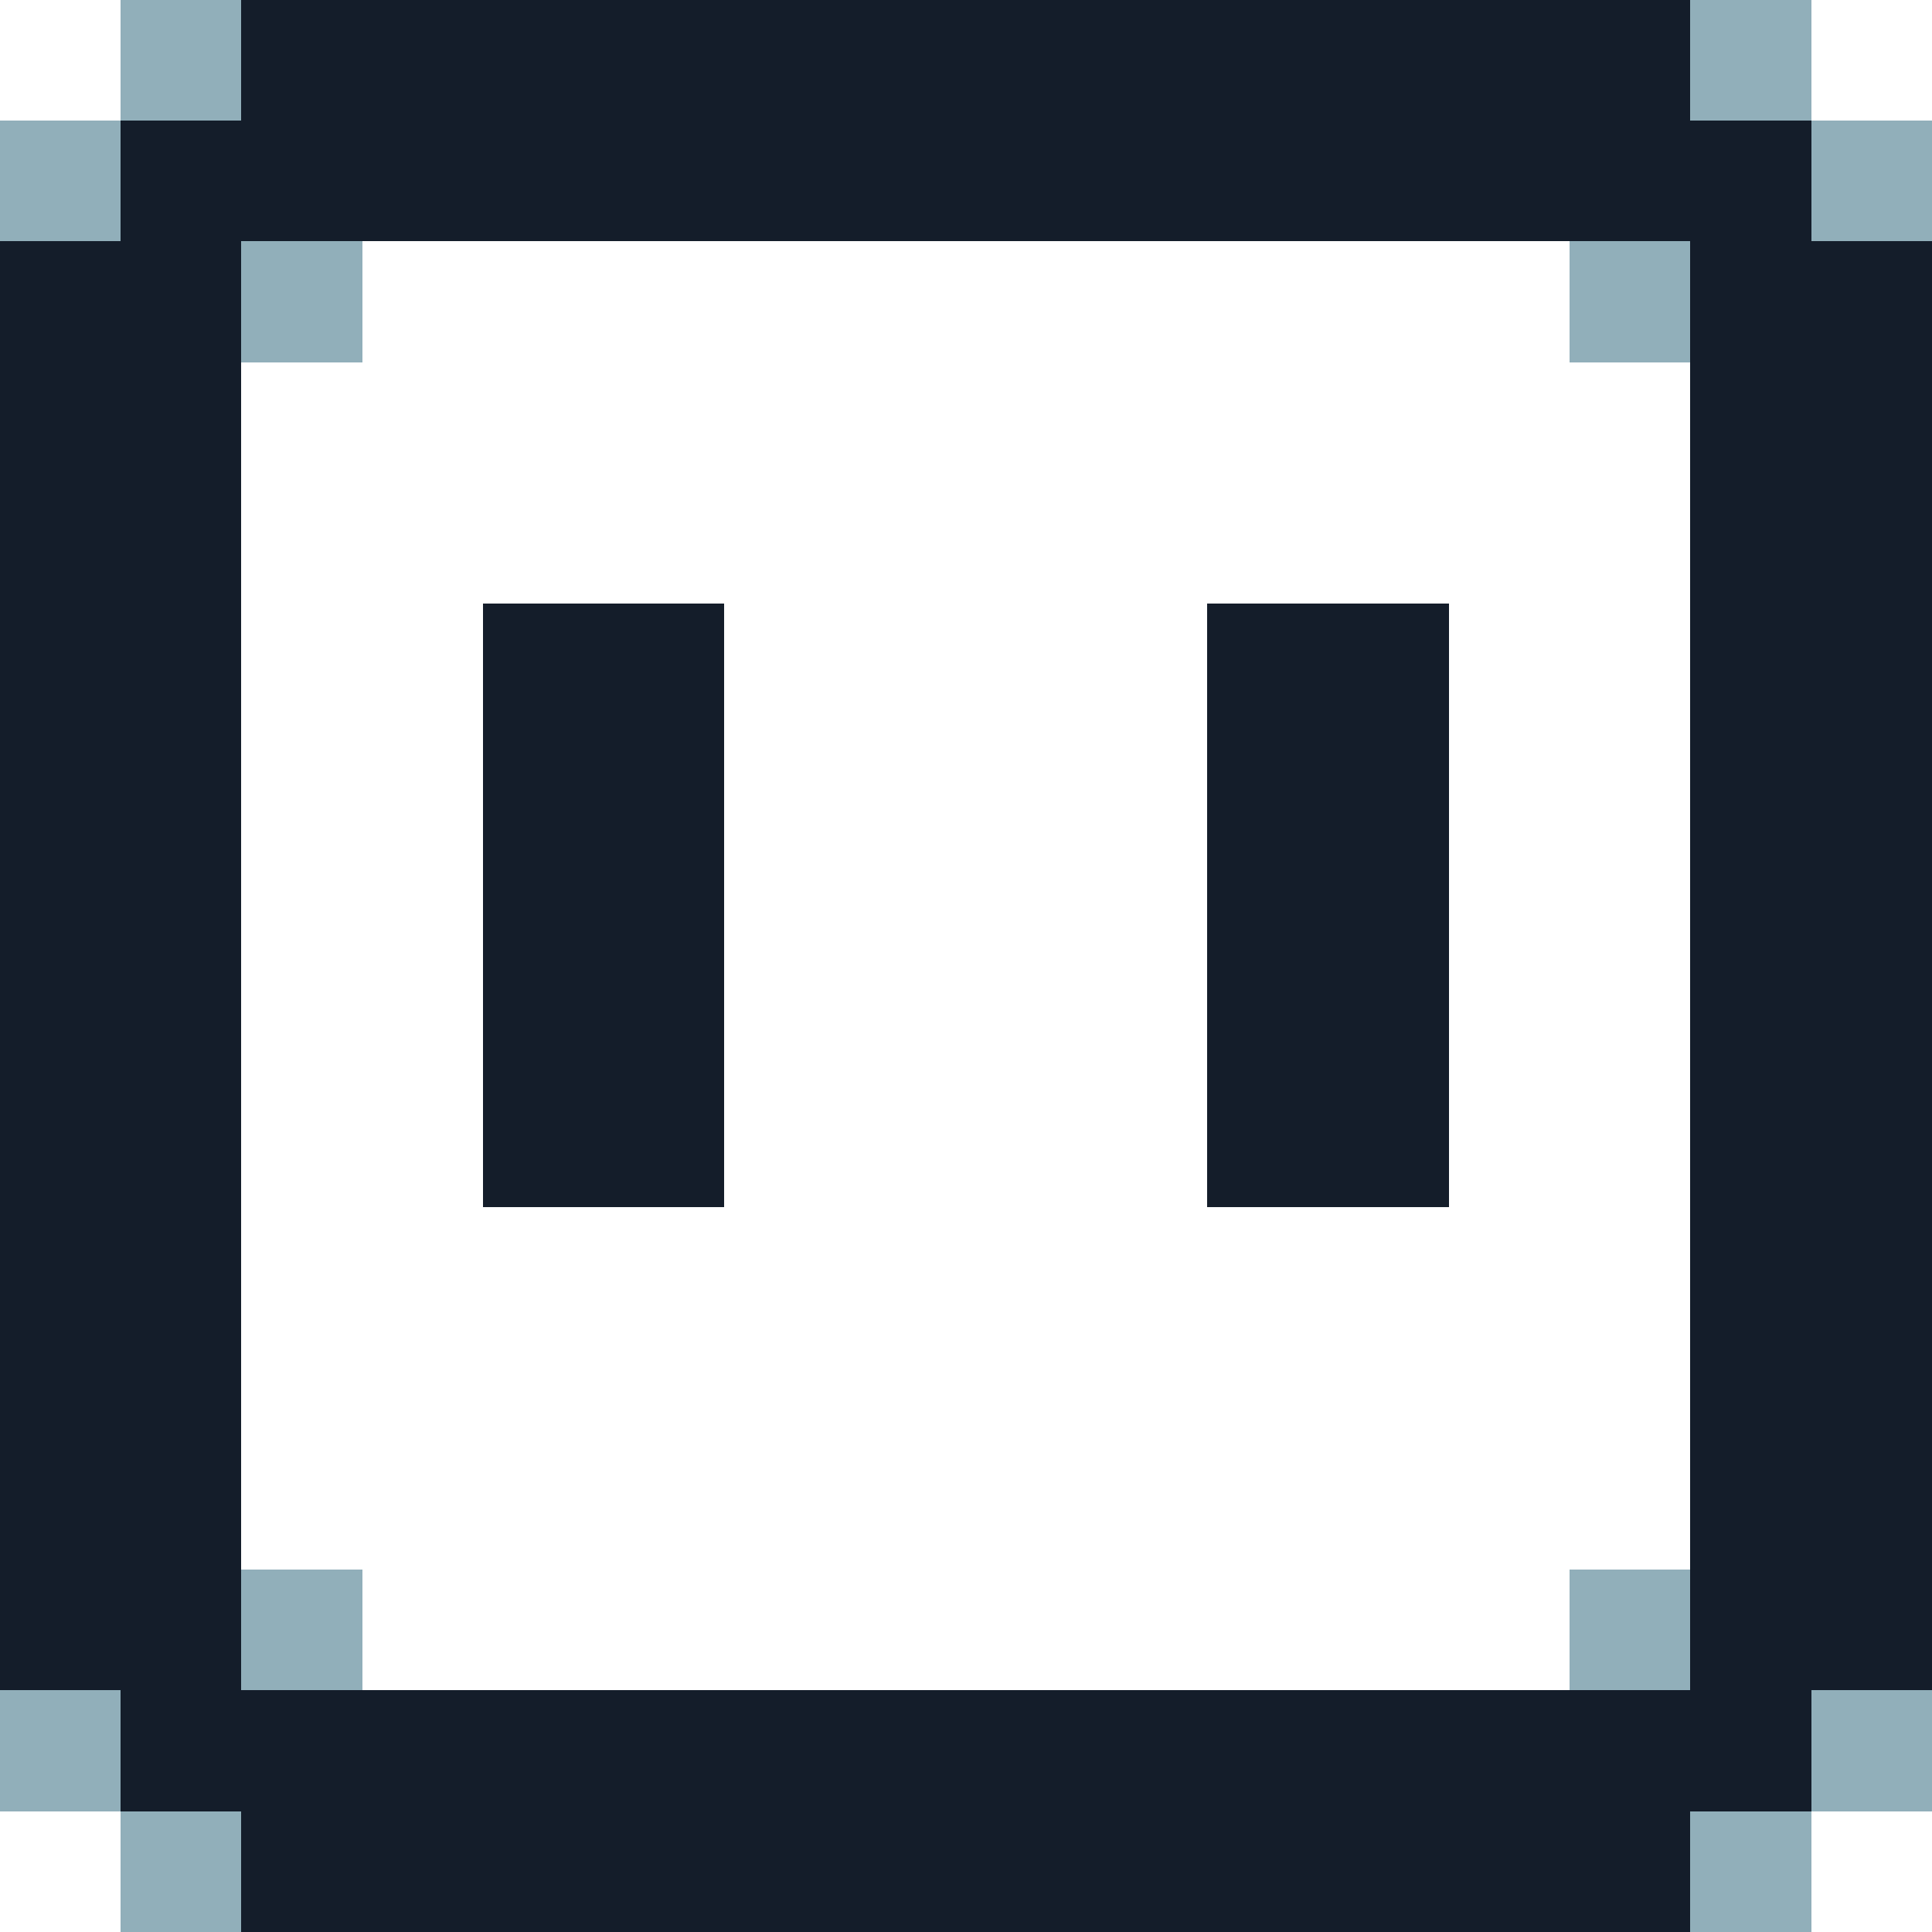 <?xml version="1.0" encoding="UTF-8" ?>
<svg version="1.1" width="16" height="16" xmlns="http://www.w3.org/2000/svg" shape-rendering="crispEdges">
<rect x="1" y="0" width="1" height="1" fill="#91AFBA" />
<rect x="2" y="0" width="12" height="2" fill="#141D2A" />
<rect x="14" y="0" width="1" height="1" fill="#91AFBA" />
<rect x="0" y="1" width="1" height="1" fill="#91AFBA" />
<rect x="1" y="1" width="1" height="14" fill="#141D2A" />
<rect x="14" y="1" width="1" height="14" fill="#141D2A" />
<rect x="15" y="1" width="1" height="1" fill="#91AFBA" />
<rect x="0" y="2" width="1" height="12" fill="#141D2A" />
<rect x="2" y="2" width="1" height="1" fill="#91AFBA" />
<rect x="13" y="2" width="1" height="1" fill="#91AFBA" />
<rect x="15" y="2" width="1" height="12" fill="#141D2A" />
<rect x="4" y="5" width="2" height="5" fill="#141D2A" />
<rect x="10" y="5" width="2" height="5" fill="#141D2A" />
<rect x="2" y="13" width="1" height="1" fill="#91AFBA" />
<rect x="13" y="13" width="1" height="1" fill="#91AFBA" />
<rect x="0" y="14" width="1" height="1" fill="#91AFBA" />
<rect x="2" y="14" width="12" height="2" fill="#141D2A" />
<rect x="15" y="14" width="1" height="1" fill="#91AFBA" />
<rect x="1" y="15" width="1" height="1" fill="#91AFBA" />
<rect x="14" y="15" width="1" height="1" fill="#91AFBA" />
</svg>